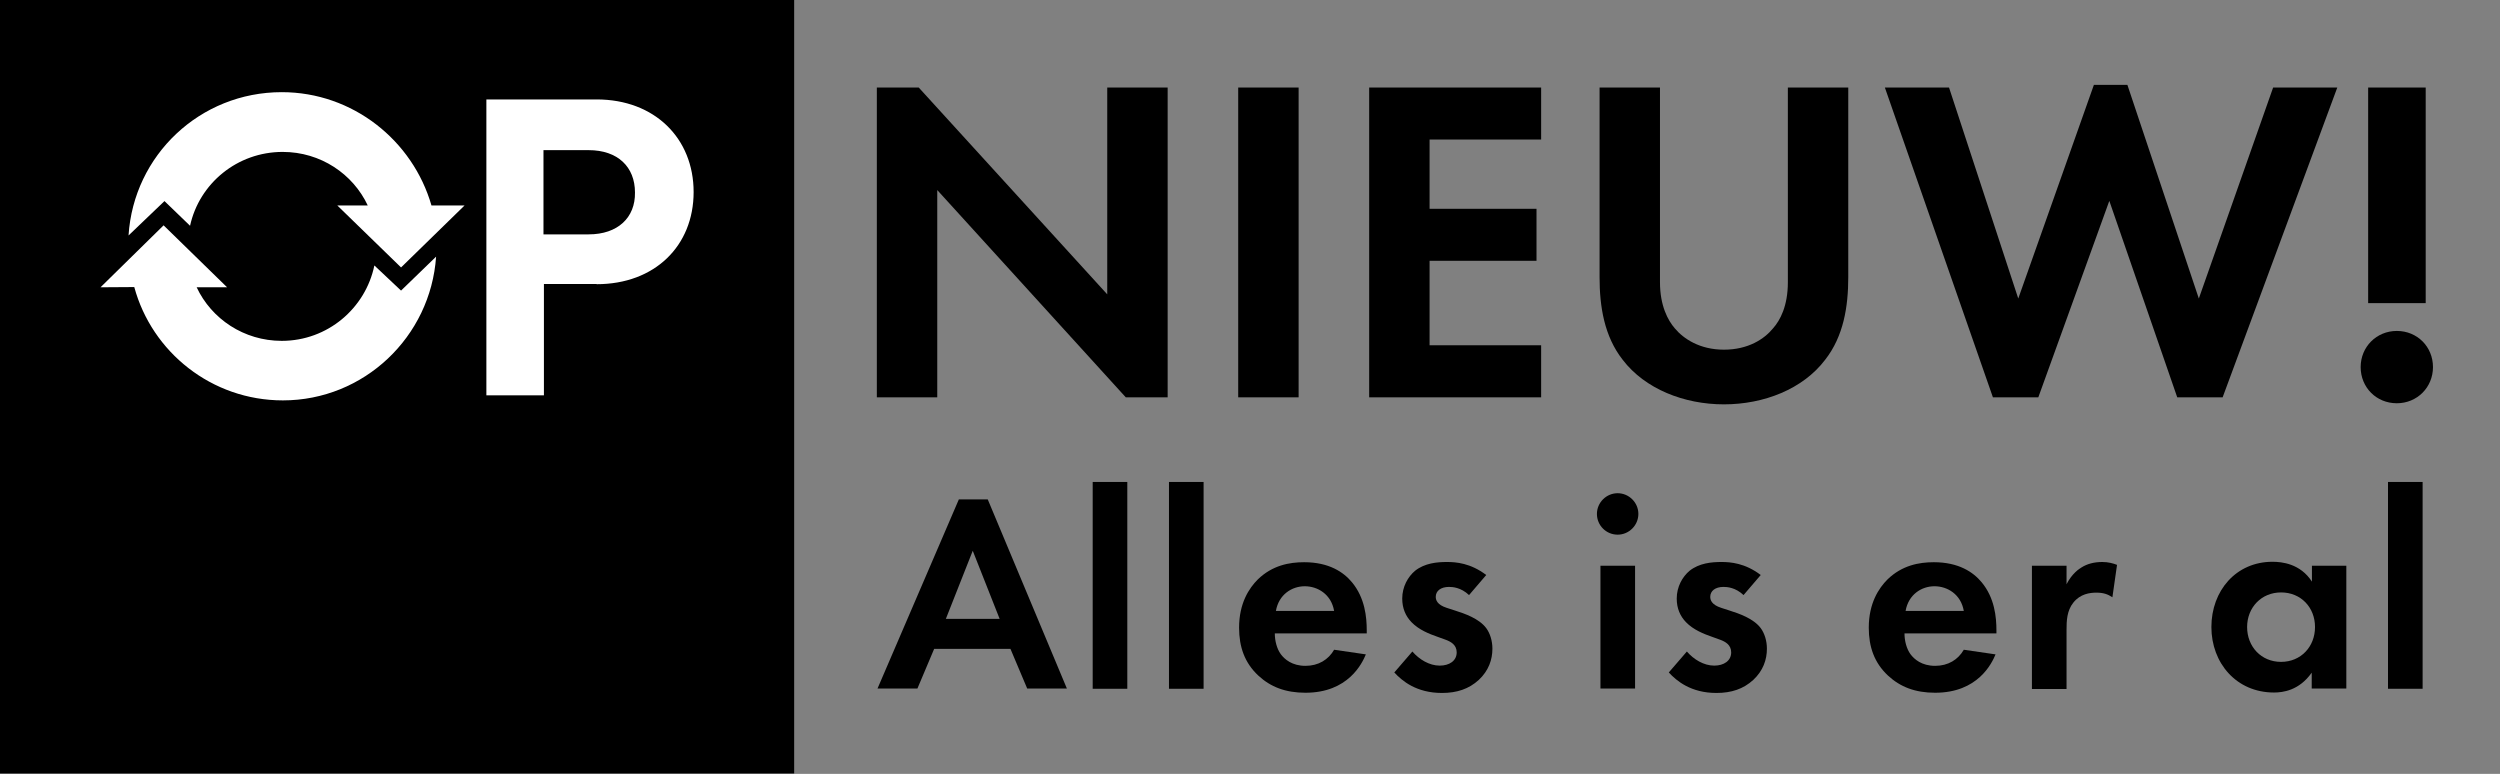 <?xml version="1.0" encoding="utf-8"?>
<!-- Generator: Adobe Illustrator 27.9.0, SVG Export Plug-In . SVG Version: 6.00 Build 0)  -->
<svg version="1.1" id="Layer_1" xmlns="http://www.w3.org/2000/svg" xmlns:xlink="http://www.w3.org/1999/xlink" x="0px" y="0px"
	 viewBox="0 0 1133.9 351" style="enable-background:new 0 0 1133.9 351;" xml:space="preserve">
<rect x="0" y="0" width="1133.9" height="351" fill="#808080" stroke="none"/>
<style type="text/css">
	.st0{fill:#FFFFFF;}
	.st1{fill:#010202;}
	.st2{fill:none;}
	.st3{fill:#FFFFFF;stroke:#000000;stroke-width:3;stroke-miterlimit:10;}
	.st4{fill:#1D1D1B;}
</style>
<g>
	<g>
		<path d="M397.7,180.2V39.7h19l85.5,93.8V39.7h27.4v140.5h-19l-85.5-94v94H397.7z"/>
		<path d="M589,39.7v140.5h-27.4V39.7H589z"/>
		<path d="M699,63.3h-50.6v31.4h48.5v23.6h-48.5v38.3H699v23.6h-78V39.7h78V63.3z"/>
		<path d="M752.9,39.7V128c0,10.7,3.6,17.3,6.7,20.9c4,4.8,11.4,9.7,22.3,9.7c11,0,18.3-4.8,22.3-9.7c3.2-3.6,6.7-10.1,6.7-20.9
			V39.7h27.4v86c0,13.3-2.1,26.8-10.5,37.5c-10.1,13.3-27.8,20.2-45.9,20.2c-18.1,0-35.8-7-45.9-20.2c-8.4-10.7-10.5-24.2-10.5-37.5
			v-86H752.9z"/>
		<path d="M924.5,180.2h-20.6L854.9,39.7H884l31.4,95.7l34.3-96.9h15.2l32.4,96.9l33.7-95.7h29.1l-52,140.5h-20.6l-30.8-89.1
			L924.5,180.2z"/>
		<path d="M1087.1,150.1c9.3,0,16.4,7.2,16.4,16.4s-7.2,16.4-16.4,16.4c-9.3,0-16.4-7.2-16.4-16.4S1077.9,150.1,1087.1,150.1z
			 M1074.1,137.4V39.7h26.1v97.8H1074.1z"/>
	</g>
	<g>
		<path d="M458.3,294.3h-34.6l-7.6,18h-18.1l36.9-85.8H448l35.9,85.8h-18L458.3,294.3z M453.4,280.7l-12.2-30.9l-12.2,30.9H453.4z"
			/>
		<path d="M511.3,218.6v93.8h-15.7v-93.8H511.3z"/>
		<path d="M545.9,218.6v93.8h-15.7v-93.8H545.9z"/>
		<path d="M619.5,296.8c-1.7,4.1-8,17.4-27.4,17.4c-9,0-15.8-2.6-21.4-7.8c-6.2-5.8-8.7-13-8.7-21.7c0-11.1,4.5-17.9,8.5-21.9
			c6.6-6.4,14.3-7.8,21-7.8c11.3,0,17.9,4.5,21.7,9.1c5.9,7.1,6.7,15.8,6.7,21.9v1.3h-41.7c0,3.3,0.9,6.9,2.7,9.4
			c1.7,2.3,5.1,5.3,11.2,5.3c5.9,0,10.4-2.8,13-7.3L619.5,296.8z M605.1,277.1c-1.3-7.6-7.5-11.2-13.3-11.2
			c-5.8,0-11.8,3.7-13.1,11.2H605.1z"/>
		<path d="M666.3,269.9c-3.7-3.5-7.5-3.7-9.1-3.7c-3.7,0-6,1.8-6,4.5c0,1.4,0.6,3.6,5,5l3.7,1.2c4.4,1.4,10.9,3.6,14.2,8
			c1.7,2.3,2.8,5.7,2.8,9.3c0,5-1.7,10-6.2,14.2c-4.5,4.1-9.9,5.9-16.7,5.9c-11.6,0-18.1-5.5-21.6-9.3l8.2-9.5
			c3.1,3.6,7.7,6.4,12.4,6.4c4.4,0,7.7-2.2,7.7-6c0-3.5-2.8-4.9-4.9-5.7l-3.6-1.3c-4-1.4-8.6-3.2-12-6.7c-2.6-2.7-4.2-6.2-4.2-10.7
			c0-5.4,2.6-9.9,5.8-12.6c4.4-3.5,10-4,14.5-4c4.1,0,10.7,0.5,17.8,5.9L666.3,269.9z"/>
		<path d="M733.7,223.7c5.1,0,9.4,4.2,9.4,9.4c0,5.1-4.2,9.4-9.4,9.4s-9.4-4.2-9.4-9.4C724.3,227.9,728.6,223.7,733.7,223.7z
			 M741.6,256.6v55.7h-15.7v-55.7H741.6z"/>
		<path d="M790.8,269.9c-3.7-3.5-7.5-3.7-9.1-3.7c-3.7,0-6,1.8-6,4.5c0,1.4,0.6,3.6,5,5l3.7,1.2c4.4,1.4,10.9,3.6,14.2,8
			c1.7,2.3,2.8,5.7,2.8,9.3c0,5-1.7,10-6.2,14.2c-4.5,4.1-9.9,5.9-16.7,5.9c-11.6,0-18.1-5.5-21.6-9.3l8.2-9.5
			c3.1,3.6,7.7,6.4,12.4,6.4c4.4,0,7.7-2.2,7.7-6c0-3.5-2.8-4.9-4.9-5.7l-3.6-1.3c-4-1.4-8.6-3.2-12-6.7c-2.6-2.7-4.2-6.2-4.2-10.7
			c0-5.4,2.6-9.9,5.8-12.6c4.4-3.5,10-4,14.5-4c4.1,0,10.7,0.5,17.8,5.9L790.8,269.9z"/>
		<path d="M905.1,296.8c-1.7,4.1-8,17.4-27.4,17.4c-9,0-15.8-2.6-21.4-7.8c-6.2-5.8-8.7-13-8.7-21.7c0-11.1,4.5-17.9,8.5-21.9
			c6.6-6.4,14.3-7.8,21-7.8c11.3,0,17.9,4.5,21.7,9.1c5.9,7.1,6.7,15.8,6.7,21.9v1.3h-41.7c0,3.3,0.9,6.9,2.7,9.4
			c1.7,2.3,5.1,5.3,11.2,5.3c5.9,0,10.4-2.8,13-7.3L905.1,296.8z M890.7,277.1c-1.3-7.6-7.5-11.2-13.3-11.2
			c-5.8,0-11.8,3.7-13.1,11.2H890.7z"/>
		<path d="M921.6,256.6h15.7v8.4c2.4-4.8,5.8-7.1,6.9-7.7c2.4-1.5,5.5-2.4,9.3-2.4c2.7,0,4.9,0.6,6.7,1.3l-2.1,14.7
			c-2.1-1.4-4.1-2.1-7.3-2.1c-3,0-7.3,0.6-10.4,4.5c-3,3.7-3.1,8.5-3.1,12.4v26.8h-15.7V256.6z"/>
		<path d="M1048.5,256.6h15.7v55.7h-15.7v-7.2c-5.7,8.1-13.1,9-17.1,9c-17.1,0-28.4-13.4-28.4-29.7c0-16.5,11.2-29.6,27.7-29.6
			c4.2,0,12.6,0.8,17.9,9V256.6z M1019.2,284.4c0,8.9,6.4,15.8,15.4,15.8c9,0,15.4-6.9,15.4-15.8c0-8.9-6.4-15.7-15.4-15.7
			C1025.6,268.7,1019.2,275.6,1019.2,284.4z"/>
		<path d="M1098.8,218.6v93.8h-15.7v-93.8H1098.8z"/>
	</g>
	<rect width="360.2" height="350.8"/>
	<g>
		<path class="st0" d="M181.9,121.3l28.8-28.1h-15c-8.5-29.5-35.7-51.4-67.9-51.4c-37.1,0-67.2,28.6-69.5,65l16.3-15.6l11.6,11.2
			c4.2-19.2,21.4-33.5,42-33.5c17.2,0,31.9,10,38.6,24.3h-13.8L181.9,121.3z"/>
		<path class="st0" d="M60.9,130.2c8,29.5,35.1,51.4,67.4,51.4c36.8,0,67-28.8,69.5-65.2l-15.9,15.4l-12.1-11.4
			c-4,19.4-21.2,34.2-42,34.2c-17.2,0-31.9-10-38.6-24.3h13.8l-28.8-28.1l-28.6,28.1L60.9,130.2L60.9,130.2z"/>
		<path class="st0" d="M270.6,128.9c26.4,0,44-17.4,44-41.8c0-24.3-17.6-42-44-42h-50v134.2h26.1v-50.5H270.6z M246.4,68.1H267
			c13.2,0,21,7.6,21,19.2c0.2,11.4-7.8,19-21,19h-20.5V68.1z"/>
	</g>
</g>
</svg>

